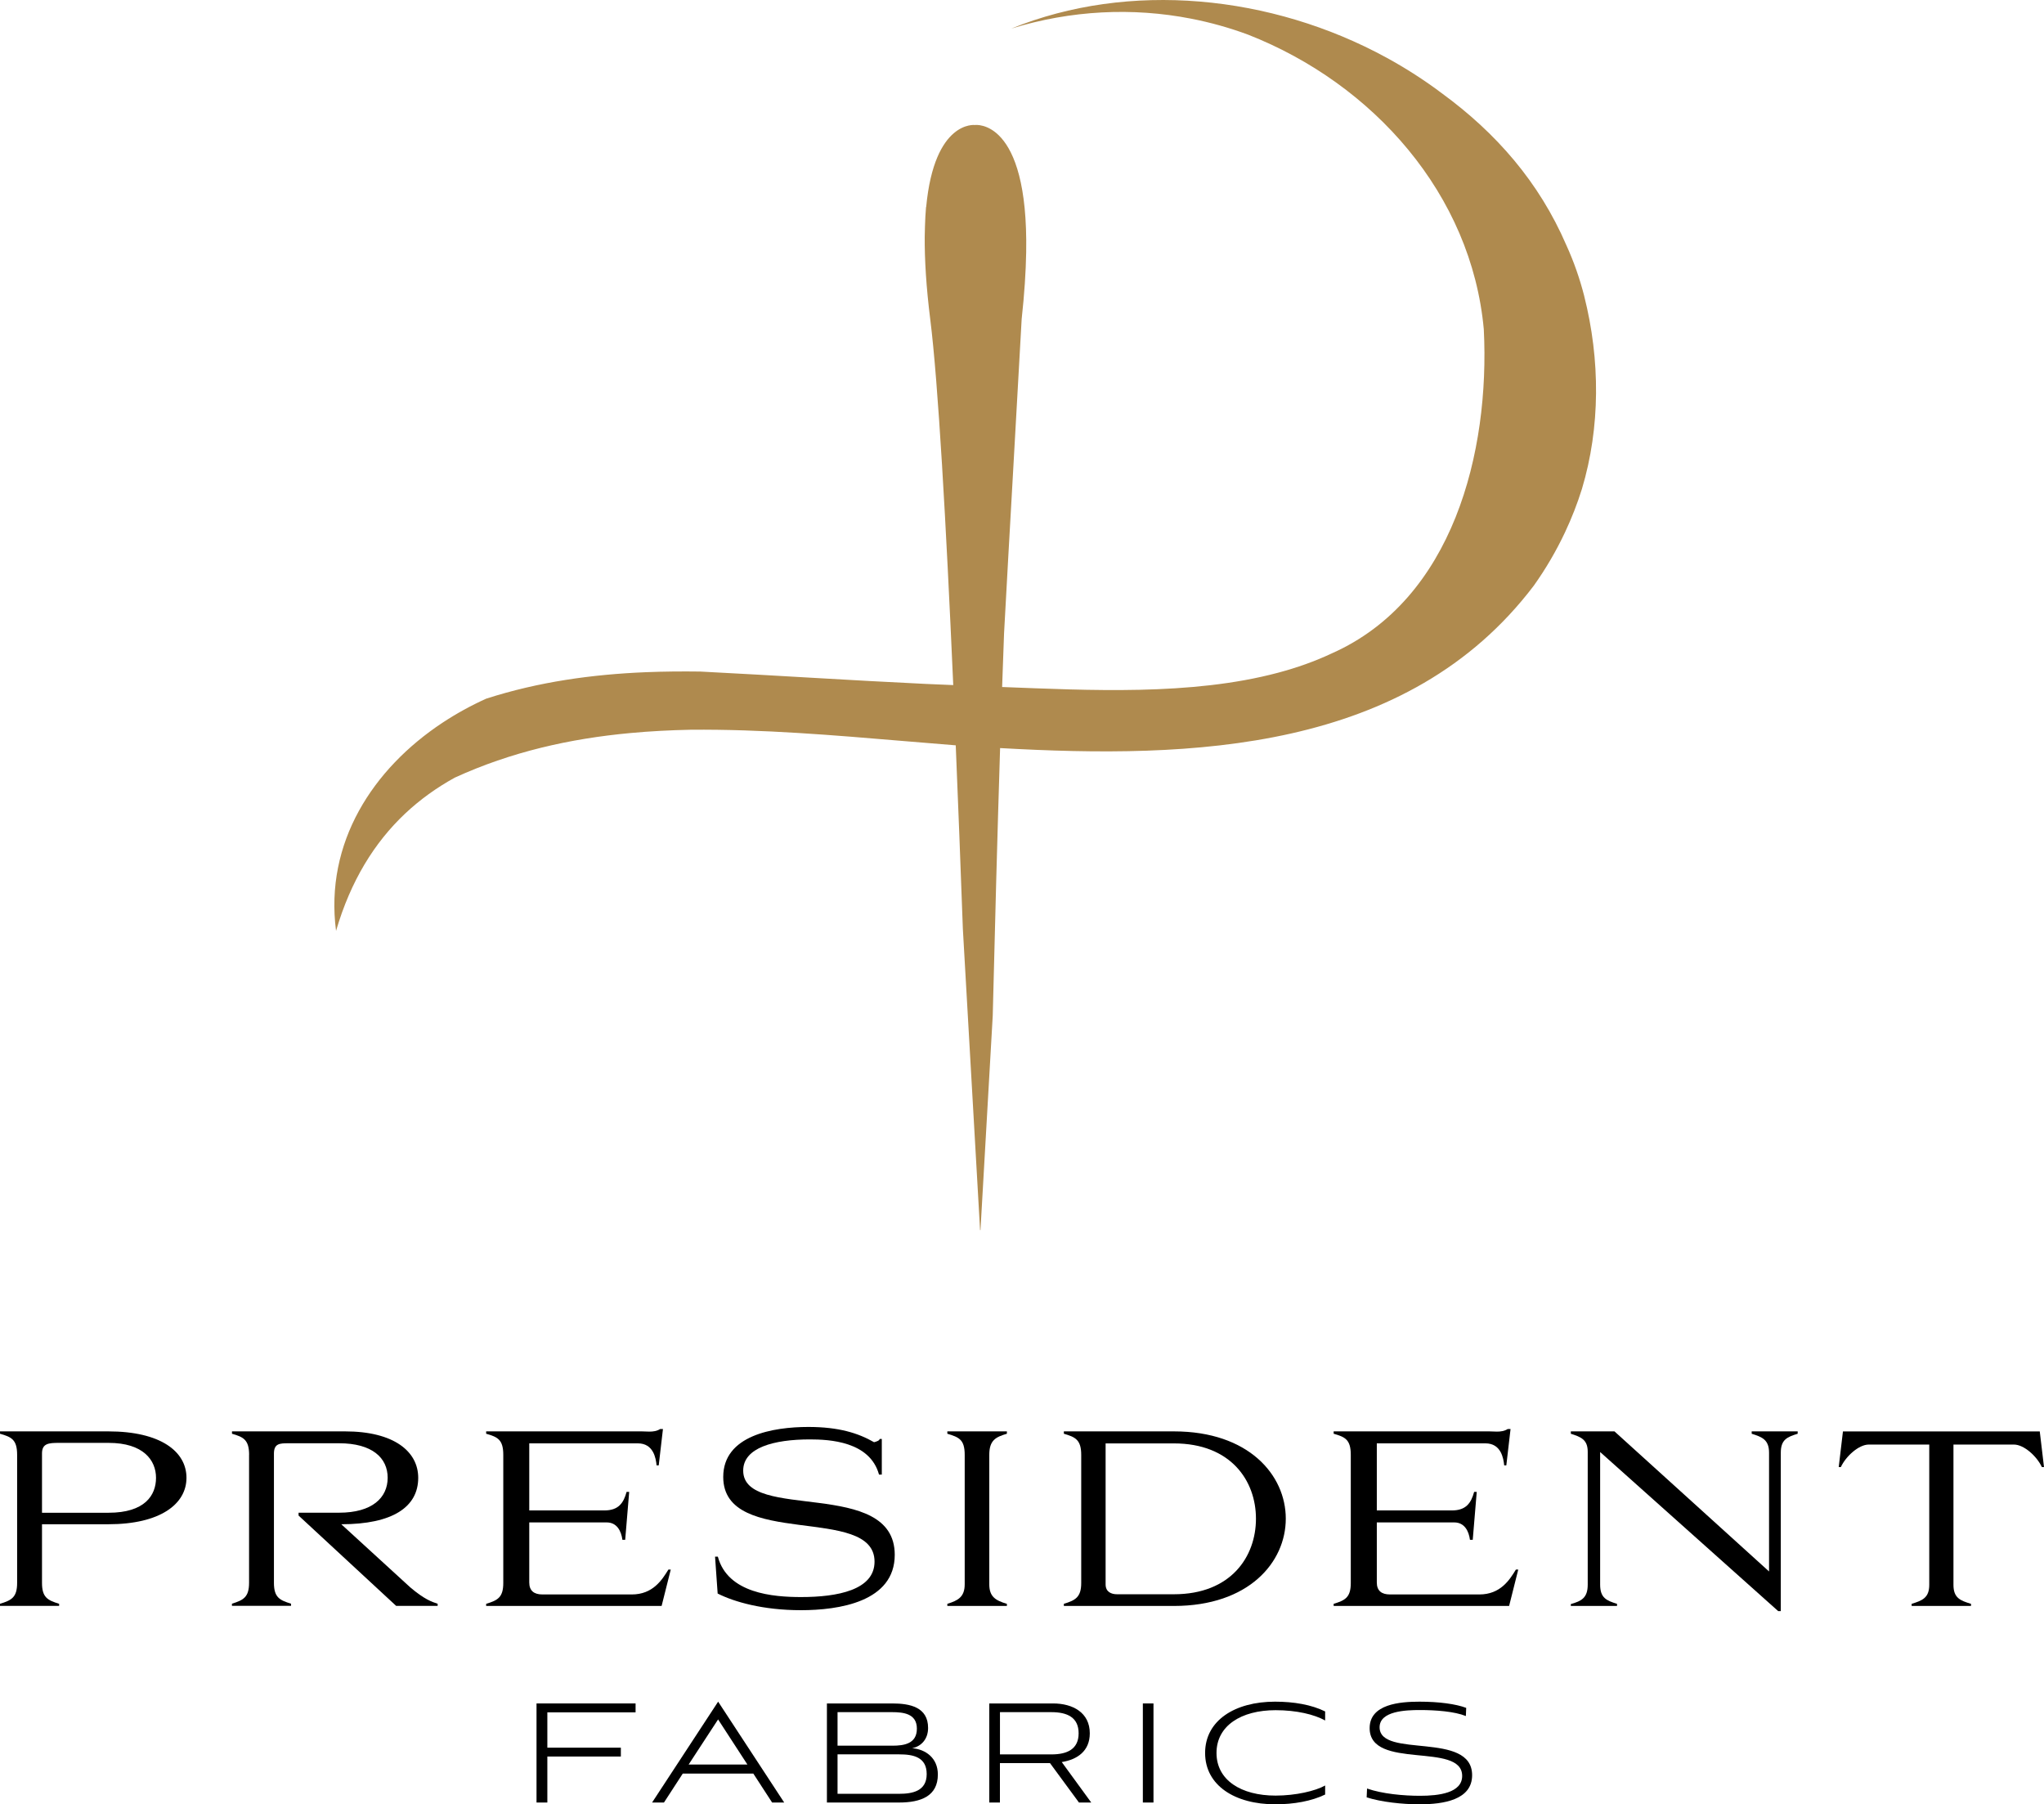 <?xml version="1.0" encoding="UTF-8"?>
<svg id="Laag_2" data-name="Laag 2" xmlns="http://www.w3.org/2000/svg" viewBox="0 0 424.86 374.96">
  <defs>
    <style>
      .cls-1 {
        fill: #af8a4e;
      }
    </style>
  </defs>
  <g id="Laag_1-2" data-name="Laag 1">
    <g>
      <path d="M3.56,302.34c0-3.17-1.17-3.71-3.56-4.39v-.49H22.52c10.87,0,16.24,4.19,16.24,9.65s-5.46,9.65-16.24,9.65H8.73v12.19c0,3.02,1.17,3.61,3.56,4.34v.44H0v-.44c2.39-.73,3.56-1.32,3.56-4.34v-26.62h0Zm8.68-2.49c-2.1,0-3.51,.1-3.51,2.19v12.33h13.85c7.51,0,9.85-3.61,9.85-7.26s-2.63-7.26-9.85-7.26H12.24Z"/>
      <path d="M51.78,302.34c0-3.17-1.22-3.71-3.56-4.39v-.49h23.5c10.19,0,15.21,4.19,15.21,9.65,0,6.09-5.36,9.65-15.99,9.65l14.33,13.11c2.93,2.49,4.49,3.02,5.7,3.41v.44h-8.63l-20.28-18.77v-.59h8.43c6.88,0,10.09-3.12,10.09-7.26s-3.22-7.17-10.09-7.17h-10.58c-1.76,0-2.97,.05-2.97,2.14v26.86c0,3.02,1.17,3.61,3.56,4.34v.44h-12.29v-.44c2.34-.73,3.56-1.32,3.56-4.34v-26.62h0Z"/>
      <path d="M110.01,299.95v13.94h15.6c2.97,0,4-1.56,4.63-3.85h.54l-.83,9.95h-.58c-.24-1.8-1.12-3.61-3.27-3.61h-16.09v12.48c0,1.71,.98,2.49,2.73,2.49h18.58c4.39,0,6.29-3.02,7.61-5.17h.49l-1.9,7.56h-36.47v-.44c2.39-.73,3.56-1.32,3.56-4.34v-26.62c0-3.17-1.17-3.71-3.56-4.39v-.49h32.32c.54,0,1.07,.05,1.61,.05,.78,0,1.56-.1,2.24-.54h.58l-.88,7.56h-.44c-.15-1.46-.63-4.58-3.9-4.58h-22.58Z"/>
      <path d="M148.63,323.5h.58c2.05,7.65,11.51,8.39,17.31,8.39,7.56,0,15.26-1.46,15.26-7.36,0-11.95-31.45-2.58-31.45-17.6,0-8.63,10.34-10.39,17.7-10.39,6.29,0,10.34,1.27,13.65,3.17,.58-.15,1.12-.34,1.17-.68h.44v7.41h-.58c-1.9-6.92-10.34-7.31-14.38-7.31-7.46,0-13.85,1.71-13.85,6.48,0,10.68,31.5,1.41,31.5,17.5,0,9.8-11.65,11.51-19.5,11.51s-13.85-1.71-17.31-3.46l-.54-7.66Z"/>
      <path d="M209.29,297.46v.49c-2.29,.68-3.66,1.32-3.66,4.39v26.91c0,2.58,1.32,3.36,3.66,4.05v.44h-12.38v-.44c2.19-.68,3.61-1.41,3.61-4.05v-26.91c0-3.17-1.17-3.66-3.61-4.39v-.49h12.38Z"/>
      <path d="M221.13,333.74v-.44c2.34-.73,3.61-1.32,3.61-4.34v-26.62c0-3.17-1.27-3.71-3.61-4.39v-.49h22.87c15.55,0,23.26,9.07,23.26,18.14s-7.7,18.14-23.26,18.14h-22.87Zm8.68-4.48c0,1.56,1.17,2.05,2.39,2.05h11.8c11.85,0,17.06-7.8,17.06-15.7s-5.22-15.65-17.06-15.65h-14.19v29.3Z"/>
      <path d="M286.18,299.95v13.94h15.6c2.97,0,4-1.56,4.63-3.85h.54l-.83,9.95h-.58c-.24-1.8-1.12-3.61-3.27-3.61h-16.09v12.48c0,1.71,.98,2.49,2.73,2.49h18.58c4.39,0,6.29-3.02,7.6-5.17h.49l-1.9,7.56h-36.47v-.44c2.39-.73,3.56-1.32,3.56-4.34v-26.62c0-3.17-1.17-3.71-3.56-4.39v-.49h32.33c.54,0,1.07,.05,1.61,.05,.78,0,1.56-.1,2.24-.54h.59l-.88,7.56h-.44c-.15-1.46-.63-4.58-3.9-4.58h-22.57Z"/>
      <path d="M370.15,334.81h-.54l-37.01-33.06v27.55c0,2.78,1.32,3.32,3.51,4v.44h-9.6v-.39c2.2-.63,3.51-1.27,3.51-4.05v-27.6c0-2.54-1.41-3.07-3.51-3.75v-.49h9.07l32.13,29.11v-24.67c0-2.73-1.46-3.27-3.61-3.95v-.49h9.56v.49c-2.2,.68-3.51,1.22-3.51,3.95v32.91h0Z"/>
      <path d="M409.69,333.3v.44h-12.34v-.44c2.19-.68,3.66-1.22,3.66-3.95v-29.15h-12.58c-2.05,0-4.73,2.39-5.8,4.68h-.44l.88-7.41h40.91l.88,7.41h-.44c-1.07-2.29-3.75-4.68-5.8-4.68h-12.58v29.15c0,2.73,1.41,3.27,3.65,3.95Z"/>
    </g>
    <g>
      <path d="M113.77,365.03v9.56h-2.25v-20.59h20.59v1.85h-18.34v7.34h15.28v1.84h-15.28Z"/>
      <path d="M156.57,368.57h-14.65l-3.91,6.02h-2.47l13.73-20.96,13.73,20.96h-2.51l-3.91-6.02Zm-13.43-1.88h12.21l-6.09-9.37-6.12,9.37Z"/>
      <path d="M171.88,374.59v-20.59h13.58c3.65,0,7.45,.74,7.45,5.09,0,2.4-1.51,3.87-3.32,4.21,2.8,.22,5.35,2.03,5.35,5.46,0,4.5-3.51,5.83-8.08,5.83h-14.98Zm2.21-18.78v6.97h11.4c2.44,0,5.09-.41,5.09-3.54s-2.8-3.43-5.13-3.43h-11.37Zm0,8.78v8.19h12.77c2.8,0,5.76-.55,5.76-4.1s-2.8-4.1-5.72-4.1h-12.8Z"/>
      <path d="M224.27,374.59l-6.02-8.19h-10.41v8.19h-2.21v-20.59h13.25c4.13,0,7.64,1.92,7.64,6.2,0,3.69-2.58,5.46-5.83,5.98l6.13,8.41h-2.55Zm-16.42-18.78v8.78h10.7c3.32,0,5.65-1.11,5.65-4.39s-2.33-4.39-5.65-4.39h-10.7Z"/>
      <path d="M237.55,374.59v-20.59h2.21v20.59h-2.21Z"/>
      <path d="M275.44,372.93c-2.8,1.36-6.46,2.03-10.37,2.03-8.38,0-14.58-3.91-14.58-10.67s6.2-10.66,14.54-10.66c3.91,0,7.57,.63,10.41,2.03v1.88c-2.25-1.25-5.94-2.14-10.29-2.14-7.2,0-12.29,3.25-12.29,8.89s5.09,8.86,12.29,8.86c4.17,0,8.27-.96,10.29-2.1v1.88Z"/>
      <path d="M304.7,356.62c-2.36-.96-6.27-1.25-9.56-1.25-2.88,0-8.38,.18-8.38,3.58,0,6.57,19.23,.7,19.23,9.96,0,5.13-5.94,6.05-10.92,6.05-3.65,0-7.94-.48-11-1.44l.08-1.84c3.17,1.11,7.6,1.51,10.99,1.51,3.95,0,8.78-.59,8.78-4.13,0-7.16-19.23-1.11-19.23-9.93,0-5.02,6.35-5.5,10.37-5.5s7.57,.48,9.7,1.29l-.07,1.7Z"/>
    </g>
    <path class="cls-1" d="M329.29,61.51c-.93-3.62-2.16-7.16-3.71-10.55-5.67-13.13-14.6-23.34-25.9-31.59-3.64-2.74-7.48-5.2-11.47-7.38-23.97-13.09-53.52-16-78.01-6.05,12.44-3.83,25.23-4.43,37.38-2.06,4.05,.79,8.02,1.9,11.89,3.34,25.99,10.21,46.4,33.17,48.95,61.23,1.28,25.51-6.38,56.13-31.57,67.32-3.54,1.67-7.29,2.99-11.19,4.03-18.11,4.83-39.49,3.64-57.36,2.97,.13-3.77,.26-7.5,.4-11.13,1.16-21.41,2.44-43.1,3.66-65.32,.58-5.3,.87-9.9,.94-13.9,.48-28-10.66-26.44-10.66-26.44,0,0-8.4-1.05-10.12,16.97-.01,.05-.03,.08-.04,.13-.22,2.33-.27,6.13-.27,6.13-.03,4.72,.3,10.4,1.16,17.23,1.63,12.98,3.27,41.97,4.77,75.93-1.89-.08-3.8-.15-5.69-.24-15.64-.74-31.15-1.77-46.88-2.57-3.77-.05-7.52-.02-11.27,.13-11.22,.46-22.31,1.99-33.23,5.5-3.17,1.43-6.23,3.11-9.12,5.02-14.43,9.55-24.49,24.9-22.1,43.24,3.06-10.46,8.01-18.37,14.3-24.32,3.15-2.97,6.63-5.46,10.39-7.53,11.73-5.37,23.95-8.1,36.44-9.26,4.16-.39,8.35-.6,12.57-.69,15-.13,29.73,1.13,44.4,2.36,3.57,.3,7.14,.6,10.71,.88,.52,12.42,1.01,25.3,1.48,38.14l3.58,62.61s.05,0,.08,0l2.55-44.57c.45-18.48,.96-37.51,1.53-55.61,39.8,2.24,84.65,.91,110.94-33.76,2.49-3.5,4.66-7.21,6.49-11.1,1.37-2.91,2.55-5.92,3.51-9,3.83-12.77,3.83-26.81,.46-40.12Z"/>
  </g>
</svg>